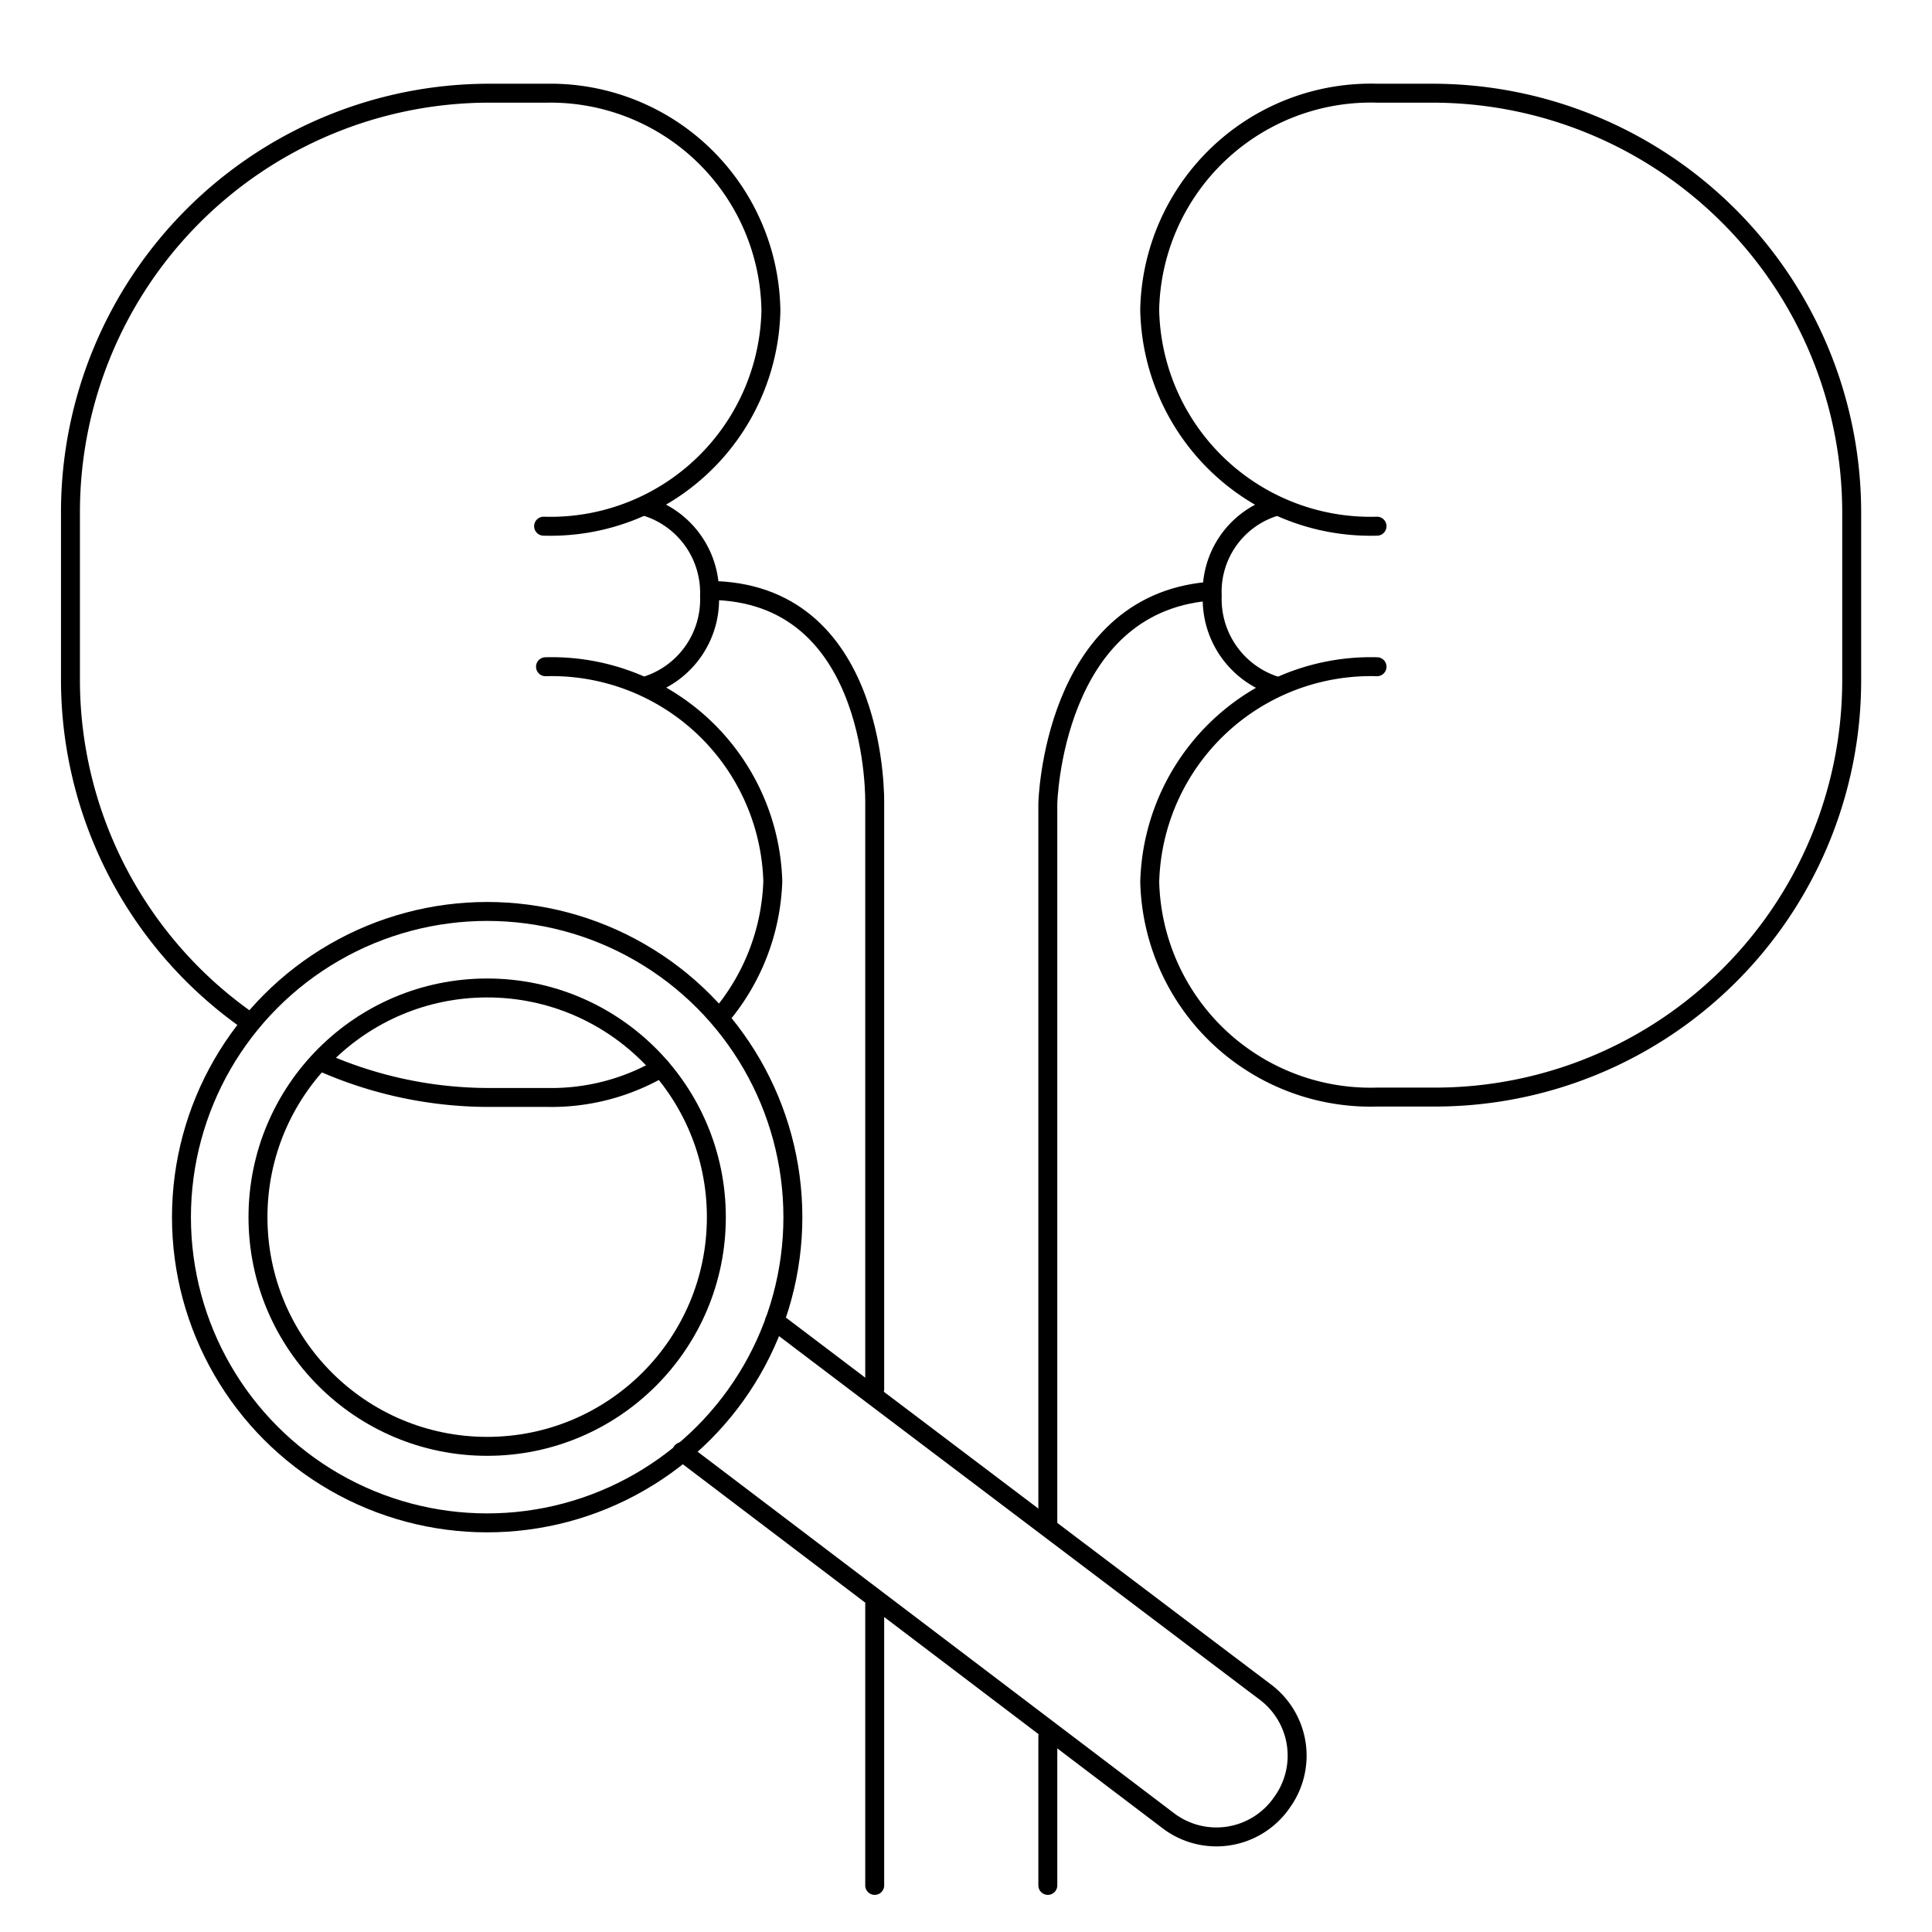 <svg xmlns="http://www.w3.org/2000/svg" viewBox="0 0 51 51"><defs><style>.cls-1,.cls-2{fill:none;}.cls-2{stroke:#000;stroke-linecap:round;stroke-linejoin:round;stroke-width:0.5px;}</style></defs><title>urologic</title><g id="Слой_2" data-name="Слой 2"><g id="Слой_1-2" data-name="Слой 1"><g id="Слой_2-2" data-name="Слой 2"><g id="Слой_1-2-2" data-name="Слой 1-2"><rect class="cls-1" width="51" height="51"/><path class="cls-2" d="M17.11,13.39a2.38,2.38,0,0,1,1.62,2.34,2.39,2.39,0,0,1-1.66,2.37"/><path class="cls-2" d="M6.62,27a11,11,0,0,1-4.76-9V13.52A11.06,11.06,0,0,1,12.92,2.46h1.53a5.82,5.82,0,0,1,5.9,5.75,5.82,5.82,0,0,1-6,5.68h0"/><path class="cls-2" d="M17.45,28.19a5.75,5.75,0,0,1-3,.78H13a10.91,10.91,0,0,1-4.47-.92"/><path class="cls-2" d="M14.4,17.6a5.84,5.84,0,0,1,6,5.66v0a5.82,5.82,0,0,1-1.4,3.6"/><path class="cls-2" d="M33.61,13.39A2.35,2.35,0,0,0,32,15.73a2.4,2.4,0,0,0,1.66,2.37"/><path class="cls-2" d="M36.35,17.6a5.84,5.84,0,0,0-6,5.68h0a5.83,5.83,0,0,0,6,5.68h1.5A11,11,0,0,0,48.88,18v-4.5A11.07,11.07,0,0,0,37.83,2.46H36.35a5.84,5.84,0,0,0-6,5.68v.07a5.83,5.83,0,0,0,6,5.68h0"/><path class="cls-2" d="M23.09,36.67V21.21s.13-5.44-4.18-5.62"/><path class="cls-2" d="M23.09,49.77V42.35"/><path class="cls-2" d="M27.66,45.83v3.94"/><path class="cls-2" d="M31.91,15.61c-4.13.35-4.25,5.6-4.25,5.6v19"/><circle class="cls-2" cx="12.86" cy="32.13" r="8.07"/><circle class="cls-2" cx="12.86" cy="32.13" r="6.05"/><path class="cls-2" d="M20.45,34.87l2.64,2,10.29,7.78a2.1,2.1,0,0,1,.46,2.93l-.05.07h0a2.1,2.1,0,0,1-2.94.42h0L18,38.32"/></g></g></g></g></svg>